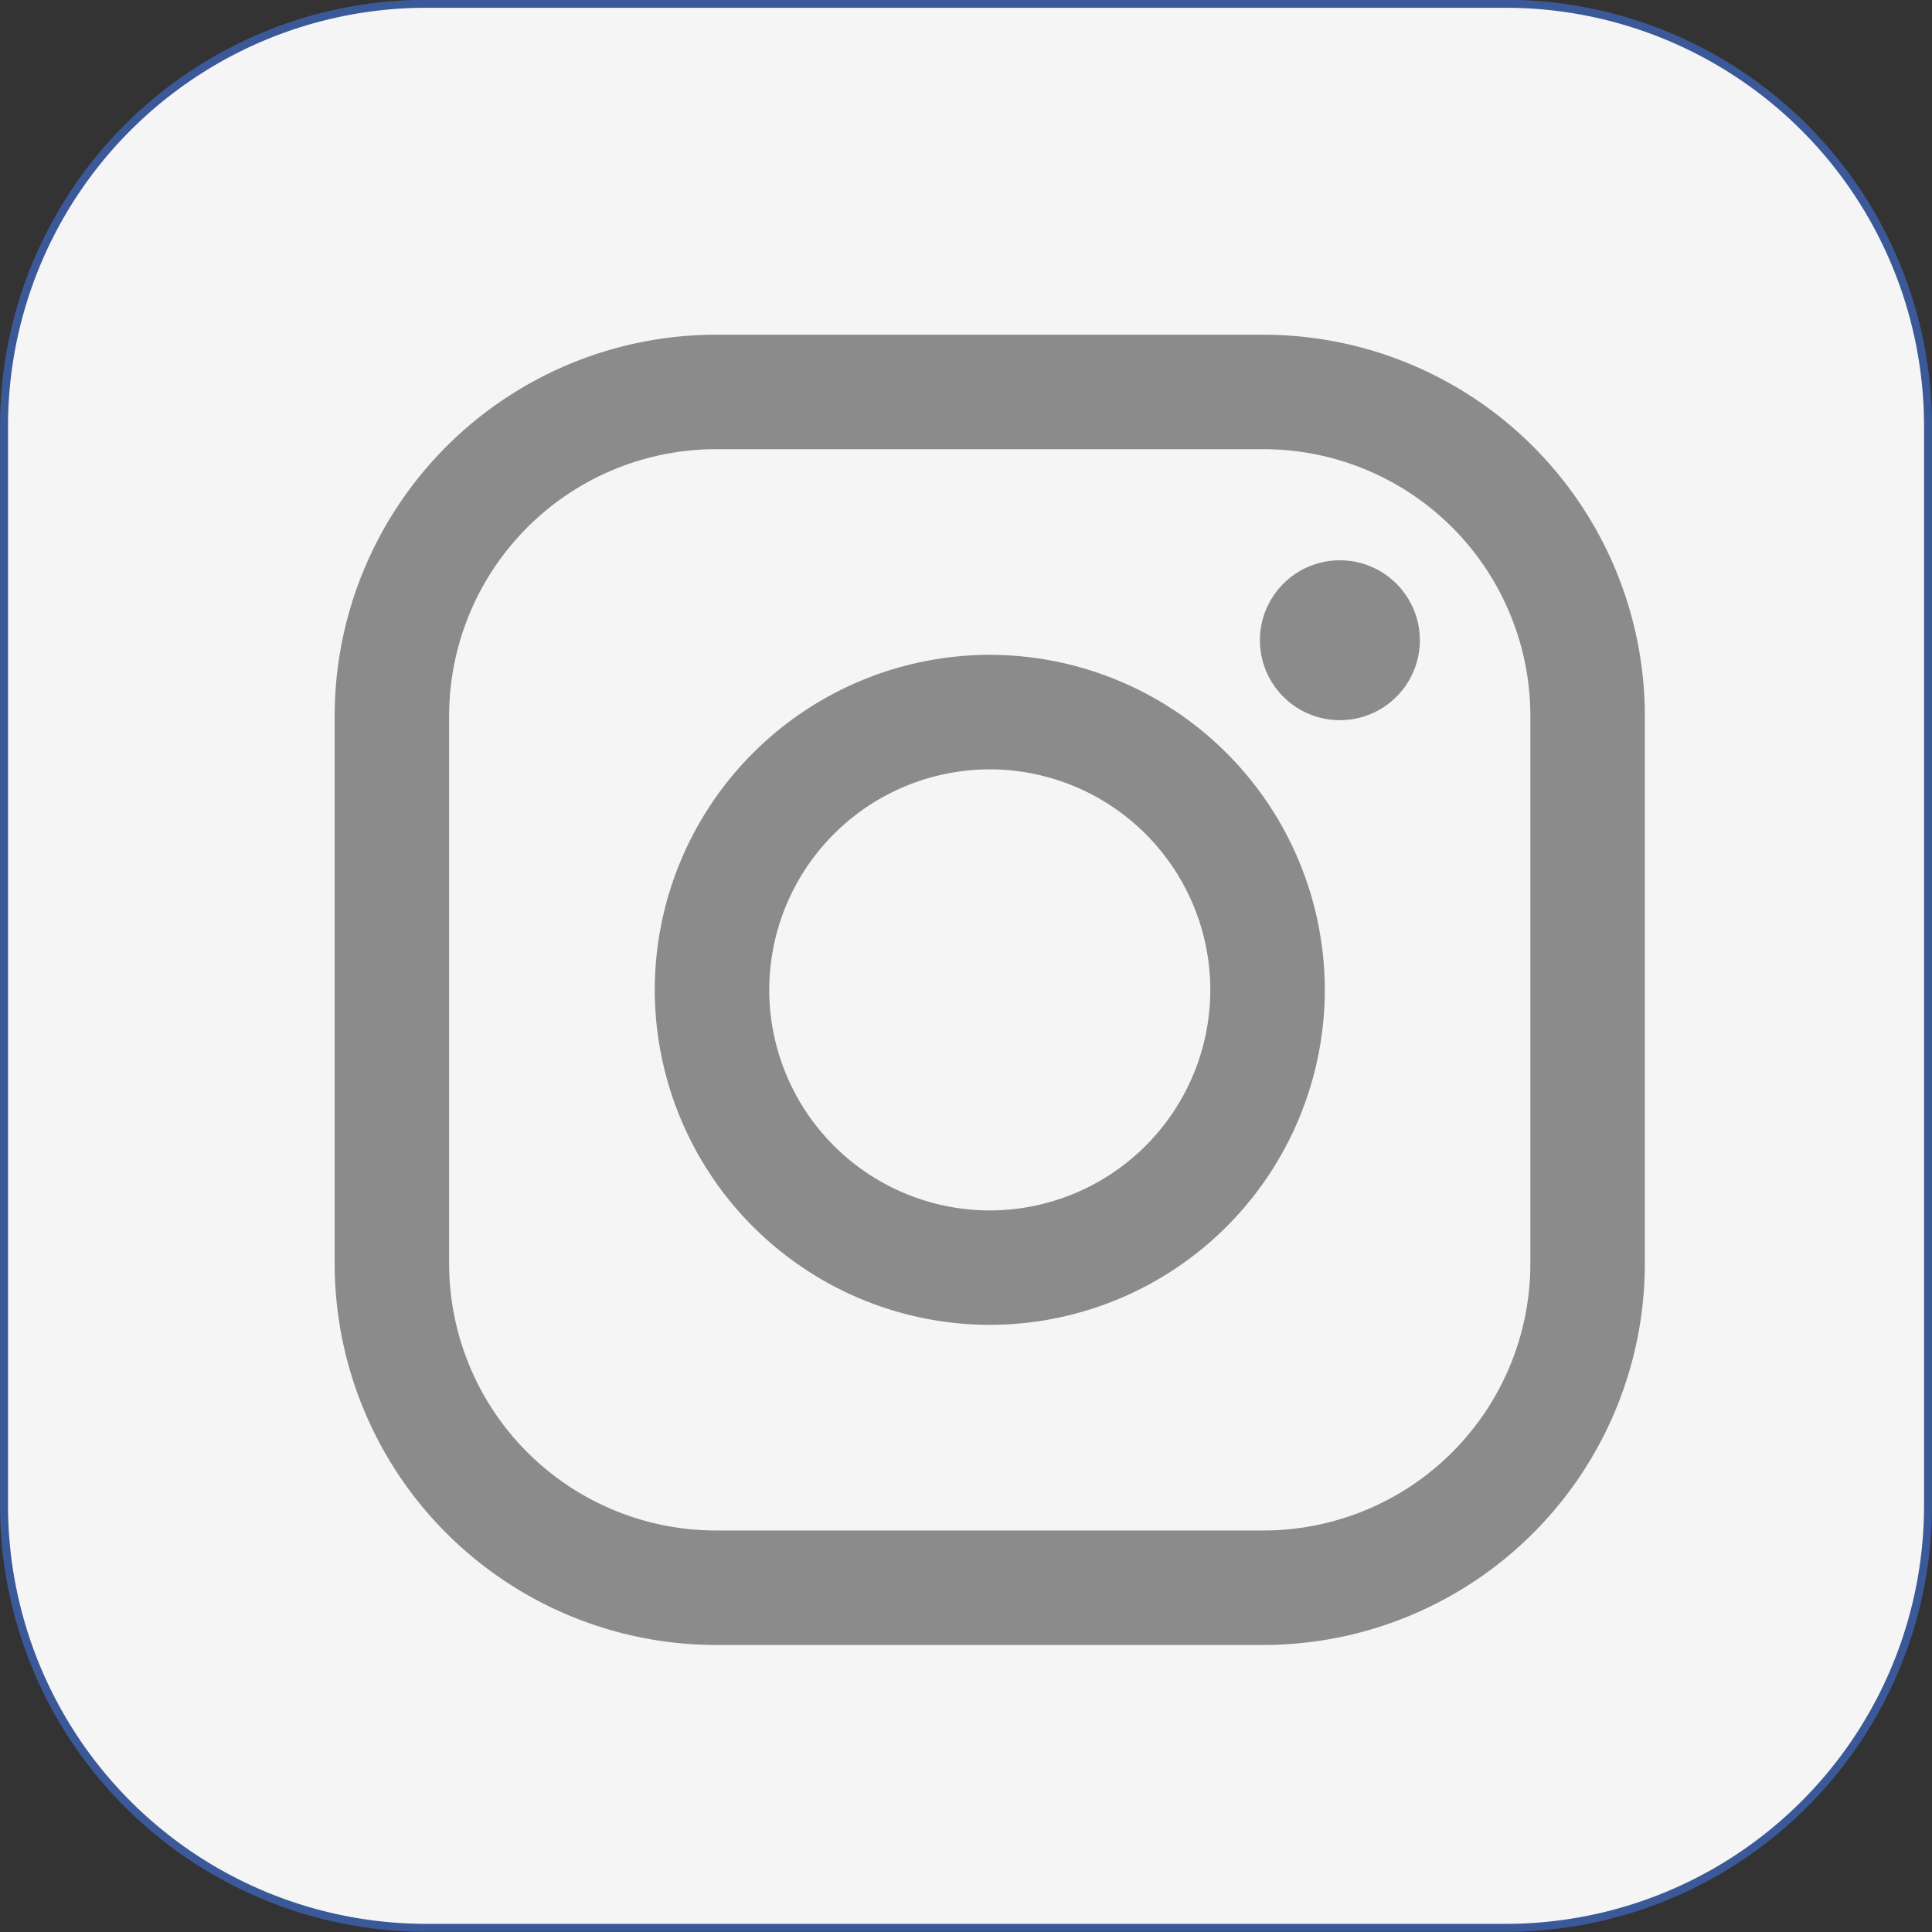 <svg xmlns="http://www.w3.org/2000/svg" width="32.133" height="32.133" viewBox="0 0 32.133 32.133">
  <rect x="0" y="0" width="32.133" height="32.133" fill="#333333" stroke="none"/>
  <g id="Component_127_2" data-name="Component 127 – 2" transform="translate(0.067 0.067)">
    <path id="path120" d="M1064.548-2319.8v17.951a7.025,7.025,0,0,1-7.024,7.025h-17.95a7.026,7.026,0,0,1-7.026-7.026V-2319.8a7.025,7.025,0,0,1,7.024-7.025h17.952a7.026,7.026,0,0,1,7.024,7.025" transform="translate(-1032.548 2326.821)" fill="#f5f5f5" stroke="#3b5998" stroke-width="0.133"/>
    <g id="Group_230048" data-name="Group 230048" transform="translate(14419.603 22245.293)">
      <g id="Group_230018" data-name="Group 230018" transform="translate(-14414.103 -22239.793)">
        <path id="path96" d="M353.387-2257.051a4.44,4.44,0,0,0-4.435,4.435v9.114a4.44,4.44,0,0,0,4.435,4.435H362.5a4.44,4.44,0,0,0,4.435-4.435v-9.114a4.44,4.44,0,0,0-4.435-4.435Zm9.114,19.888h-9.114a6.346,6.346,0,0,1-6.339-6.339v-9.114a6.346,6.346,0,0,1,6.339-6.339H362.5a6.346,6.346,0,0,1,6.339,6.339v9.114a6.346,6.346,0,0,1-6.339,6.339" transform="translate(-347.049 2258.955)" fill="#8b8b8b"/>
        <path id="path98" d="M446.348-2163.317a3.672,3.672,0,0,0-3.668,3.668,3.672,3.672,0,0,0,3.668,3.668,3.672,3.672,0,0,0,3.668-3.668A3.672,3.672,0,0,0,446.348-2163.317Zm0,9.239a5.578,5.578,0,0,1-5.572-5.572,5.578,5.578,0,0,1,5.572-5.572,5.578,5.578,0,0,1,5.572,5.572,5.578,5.578,0,0,1-5.572,5.572" transform="translate(-435.453 2170.546)" fill="#8b8b8b"/>
        <path id="path100" d="M620.63-2191.584a1.33,1.33,0,0,0-1.33-1.33,1.33,1.33,0,0,0-1.33,1.33,1.33,1.33,0,0,0,1.33,1.329,1.33,1.33,0,0,0,1.33-1.329" transform="translate(-602.582 2196.666)" fill="#8b8b8b"/>
      </g>
    </g>
  </g>
</svg>
